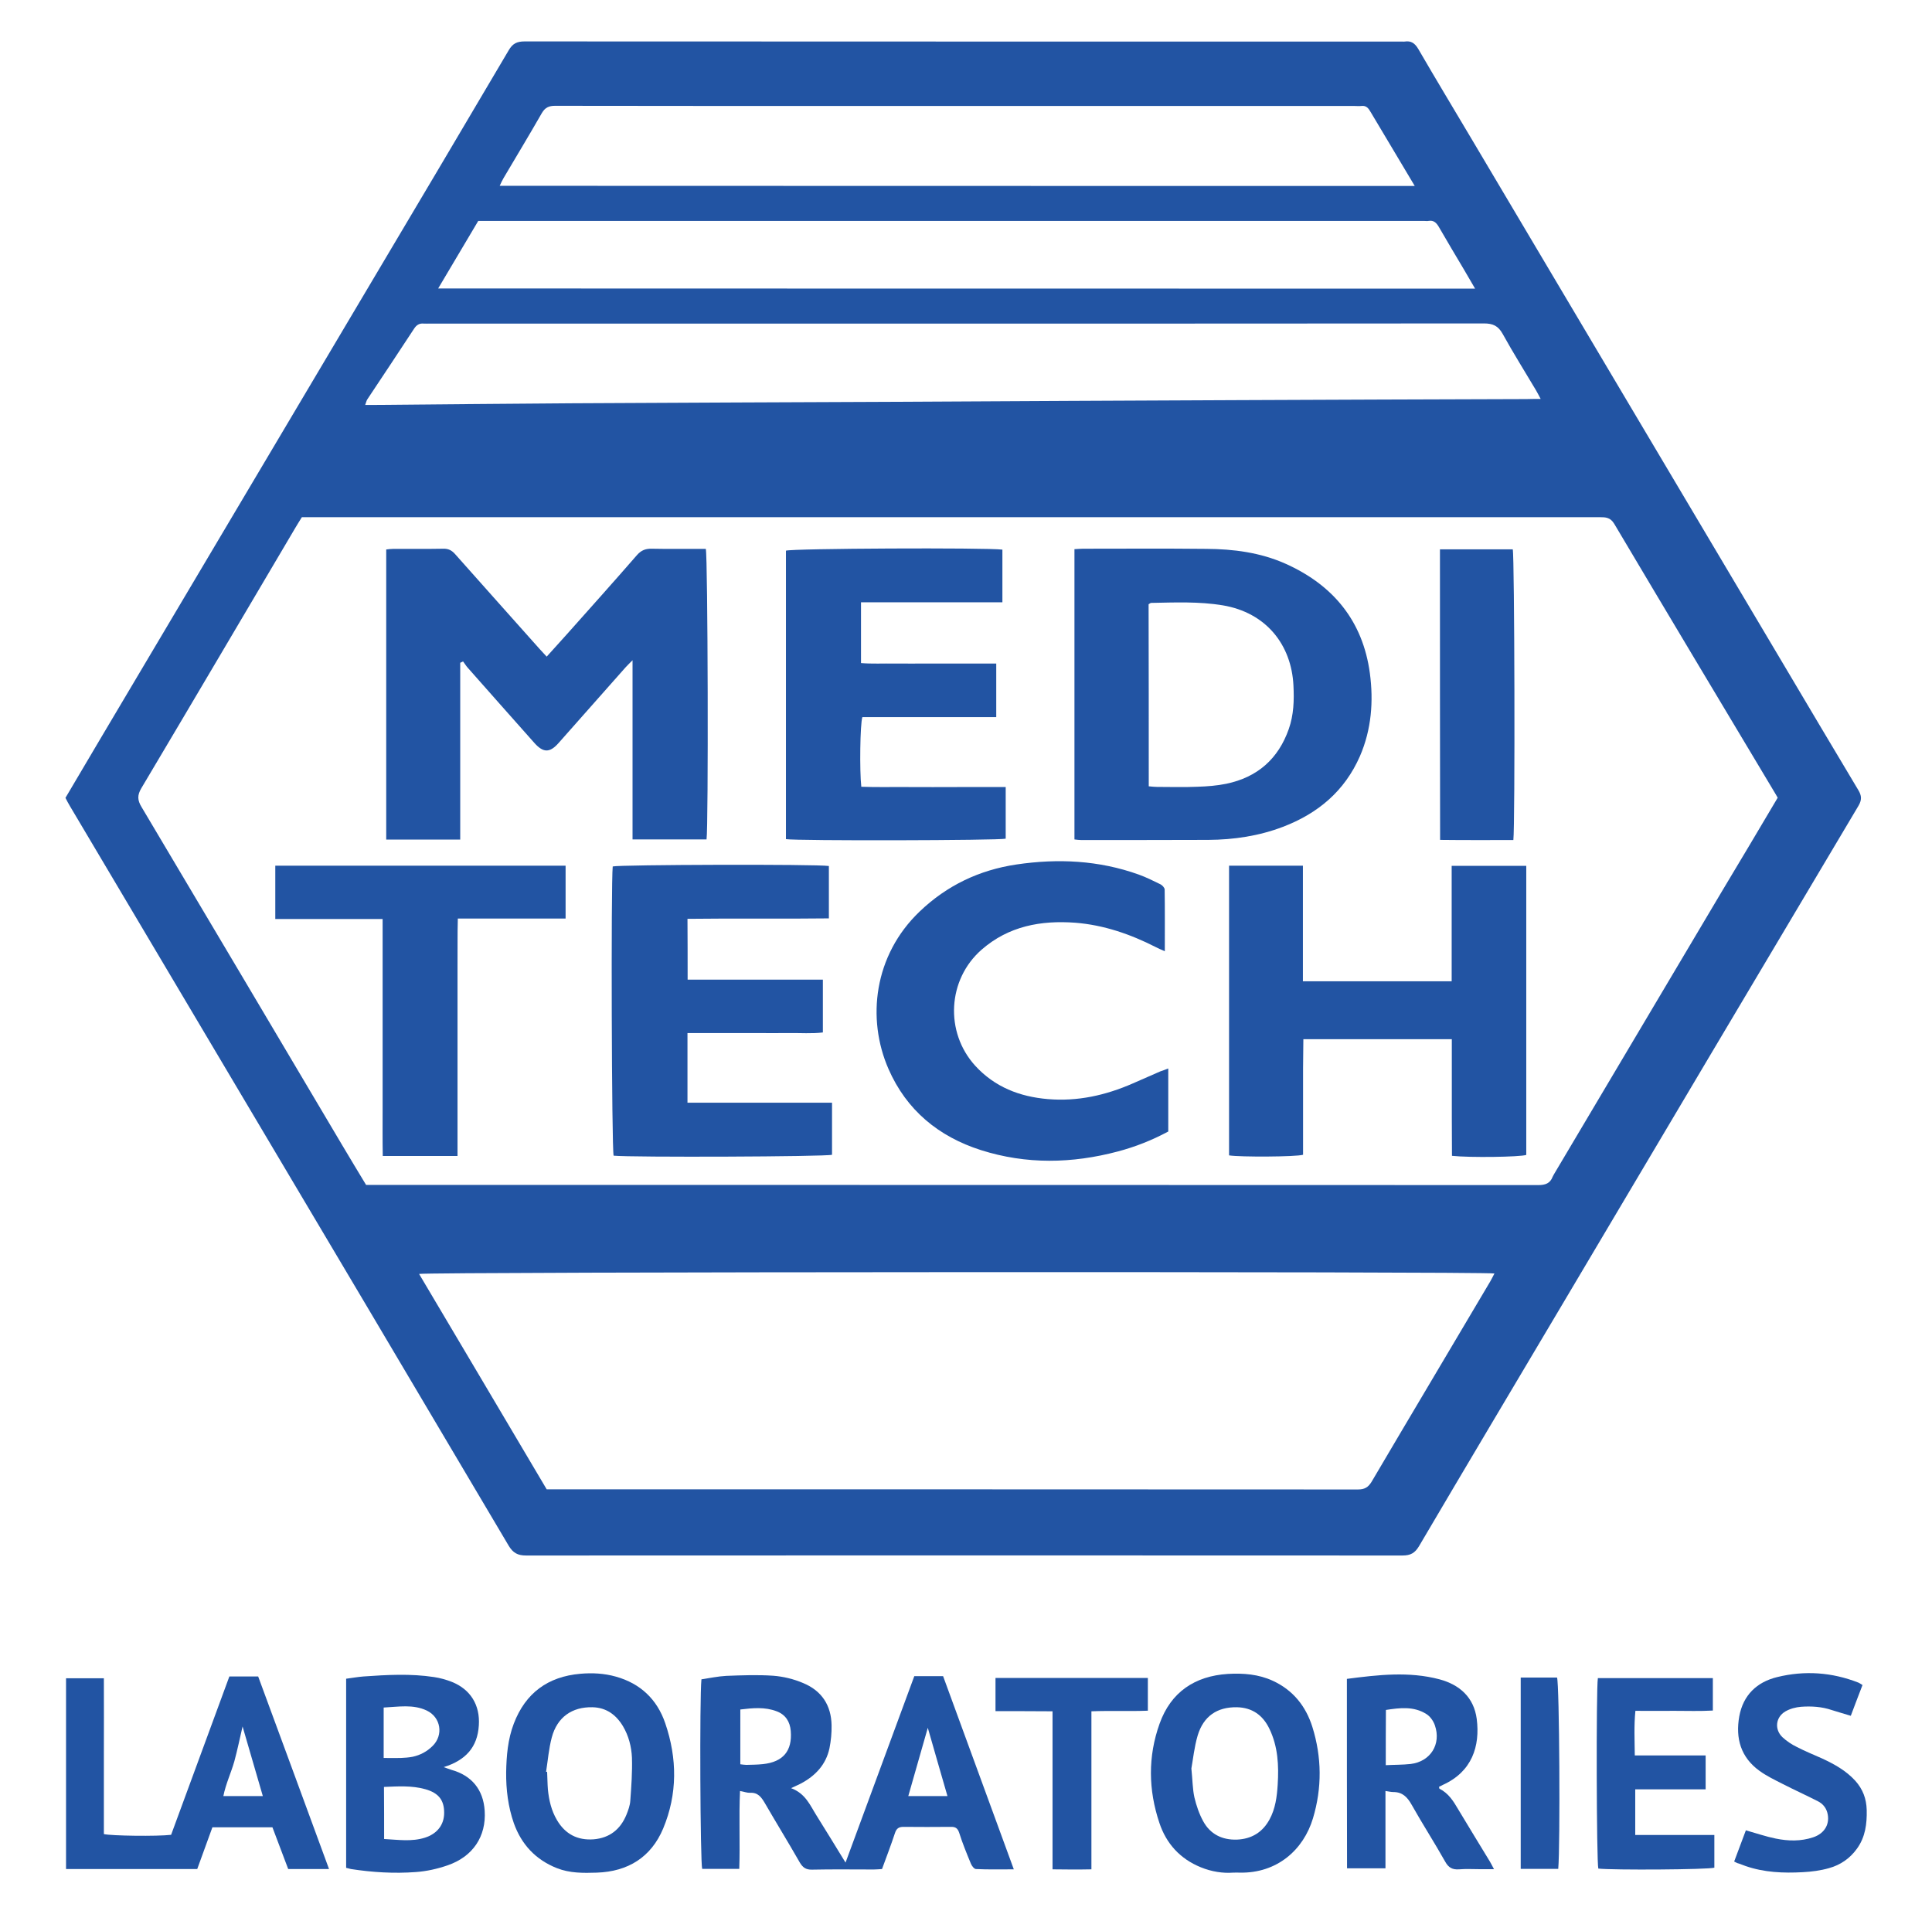 <?xml version="1.0" encoding="utf-8"?>
<!-- Generator: Adobe Illustrator 28.0.0, SVG Export Plug-In . SVG Version: 6.00 Build 0)  -->
<svg version="1.1" id="Layer_1" xmlns="http://www.w3.org/2000/svg" xmlns:xlink="http://www.w3.org/1999/xlink" x="0px" y="0px"
	 viewBox="0 0 128.71 127.53" style="enable-background:new 0 0 128.71 127.53;" xml:space="preserve">
<style type="text/css">
	.st0{fill:#19244F;}
	.st1{fill:#2093D1;}
	.st2{fill:#66B747;}
	.st3{fill:#A2BD51;}
	.st4{fill:#0F7392;}
	.st5{clip-path:url(#SVGID_00000090262000815565698870000010979139493699685258_);fill:#269095;}
	.st6{fill:#6D6E71;}
	.st7{fill:#223972;}
	.st8{fill:#A73439;}
	.st9{fill:#919396;}
	.st10{fill:url(#SVGID_00000035511930927326163270000017007866346936998555_);}
	.st11{fill:url(#SVGID_00000133518849067556581880000007097993808546920608_);}
	.st12{fill:url(#SVGID_00000152247111757741489230000012436507709317362080_);}
	.st13{fill:url(#SVGID_00000062175497176654717690000017434894870938369189_);}
	.st14{fill:url(#SVGID_00000072995845852138313810000000716969353978858415_);}
	.st15{fill:url(#SVGID_00000171700491402817777310000011166523166394935697_);}
	.st16{fill:url(#SVGID_00000178199740837217537990000004493853032765765253_);}
	.st17{fill:url(#SVGID_00000076593229894906828670000018393415646827281054_);}
	.st18{fill:url(#SVGID_00000137833132863029275200000001488705352568844459_);}
	.st19{fill:url(#SVGID_00000180365166380255965900000004766039236902167220_);}
	.st20{fill:url(#SVGID_00000153700598907988483300000000832473579662063259_);}
	.st21{fill:url(#SVGID_00000174582232506055378030000005441381345349643184_);}
	.st22{fill:url(#SVGID_00000059312216837440266820000009006386376612146580_);}
	.st23{fill:url(#SVGID_00000164471916566525078390000001876228540812910783_);}
	.st24{fill:url(#SVGID_00000041269624672482702600000002929806438572872863_);}
	.st25{fill:url(#SVGID_00000062880807610311008830000008352094111896896958_);}
	.st26{fill:url(#SVGID_00000121986705906092473810000004773035118909487513_);}
	.st27{fill:url(#SVGID_00000048490408279657400270000010305449563646193798_);}
	.st28{fill:url(#SVGID_00000119099629225888644880000004783651965845815439_);}
	.st29{fill:url(#SVGID_00000065790696512942922840000014238389389306888334_);}
	.st30{fill:url(#SVGID_00000132054778406075382160000011713129587816248501_);}
	.st31{fill:url(#SVGID_00000087393211520313907060000016618236768129856667_);}
	.st32{fill:url(#SVGID_00000160878483688756388560000017693499075477967246_);}
	.st33{fill:url(#SVGID_00000134964901481675272010000005546154464610061235_);}
	.st34{fill:url(#SVGID_00000062899234529543571820000008204317493977738683_);}
	.st35{fill:url(#SVGID_00000176019248733807147610000003416335280821369754_);}
	.st36{fill:url(#SVGID_00000094606994541919125420000004592376421273681801_);}
	.st37{fill:url(#SVGID_00000083780351612623378490000004110818320595516556_);}
	.st38{fill:url(#SVGID_00000065771822052436985530000007626277774926335646_);}
	.st39{fill:url(#SVGID_00000005231649089580944860000003926135979644775569_);}
	.st40{fill:url(#SVGID_00000119814294912131976380000008905677899441187475_);}
	.st41{fill:url(#SVGID_00000074403438816411275190000017595629758713156754_);}
	.st42{fill:url(#SVGID_00000067928691537371993900000015116265367118221184_);}
	.st43{fill:url(#SVGID_00000174587457750818972380000016501860396318732683_);}
	.st44{fill:url(#SVGID_00000137810832514719262320000005258801533893098413_);}
	.st45{fill:url(#SVGID_00000092449694962882177080000003079803839780834977_);}
	.st46{fill:url(#SVGID_00000044884381456346920320000001757200956189289381_);}
	.st47{fill:url(#SVGID_00000012469984734424889100000011196045343693216147_);}
	.st48{fill:url(#SVGID_00000124841378554903390100000014795193708767047077_);}
	.st49{fill:url(#SVGID_00000150820949336961811950000005833523055701926058_);}
	.st50{fill:url(#SVGID_00000142891074107654943670000000918157581554593686_);}
	.st51{fill:url(#SVGID_00000142884364945839940020000006814052005539661219_);}
	.st52{fill:url(#SVGID_00000079483300172852349540000005477442549258579885_);}
	.st53{fill:#104C8E;}
	.st54{fill:#172D53;}
	.st55{fill:#63686C;}
	.st56{fill:url(#SVGID_00000075128347297470172370000009341488730510615985_);}
	.st57{fill:url(#SVGID_00000096772453069138365050000004648383807511029429_);}
	.st58{fill:#86822E;}
	.st59{fill:#087BBF;}
	.st60{fill:#2C2F73;}
	.st61{fill:#EE3534;}
	.st62{fill:#FFFFFF;}
	.st63{fill:#D0DE40;}
	.st64{fill:#EE2C3A;}
	.st65{fill:#1A64B0;}
	.st66{fill:#03A25A;}
	.st67{fill:#2254A3;}
	.st68{fill:#231F20;}
	.st69{fill:#DC1F2E;}
	.st70{fill:#193661;}
	.st71{fill:#1B1363;}
</style>
<g>
	<path class="st67" d="M4.36,53.16c0.78-1.32,1.56-2.64,2.34-3.96c5.92-9.98,11.84-19.95,17.76-29.93c3.15-5.3,6.3-10.61,9.43-15.92
		c0.26-0.45,0.55-0.59,1.06-0.59c19.5,0.01,39,0.01,58.5,0.01c0.04,0,0.08,0.01,0.12,0c0.44-0.07,0.69,0.11,0.92,0.5
		c1.16,2,2.35,3.97,3.53,5.96c6.93,11.68,13.86,23.36,20.8,35.04c1.66,2.79,3.31,5.59,4.98,8.37c0.23,0.38,0.24,0.66,0.01,1.05
		c-6.59,11.07-13.17,22.16-19.74,33.24c-3.18,5.36-6.37,10.71-9.53,16.08c-0.28,0.47-0.57,0.63-1.11,0.63
		c-19.46-0.01-38.92-0.01-58.38,0c-0.56,0-0.87-0.17-1.16-0.65c-6.31-10.67-12.64-21.33-18.97-31.99
		C11.5,65.23,8.08,59.47,4.66,53.71C4.55,53.53,4.46,53.35,4.36,53.16z M118.43,53.15c-0.07-0.12-0.11-0.19-0.15-0.26
		c-3.59-6-7.18-11.99-10.74-17.99c-0.26-0.43-0.57-0.44-0.96-0.44c-28.6,0-57.19,0-85.79,0c-0.22,0-0.45,0-0.68,0
		c-0.15,0.25-0.3,0.47-0.43,0.7c-3.42,5.79-6.83,11.58-10.26,17.35c-0.28,0.47-0.27,0.8,0.01,1.26c4.47,7.51,8.92,15.03,13.38,22.55
		c0.52,0.88,1.05,1.75,1.58,2.63c0.21,0,0.4,0,0.58,0c25.84,0,51.68,0,77.51,0.01c0.47,0,0.79-0.11,0.96-0.56
		c0.04-0.09,0.1-0.18,0.15-0.27c3.68-6.2,7.36-12.4,11.04-18.6C115.89,57.43,117.16,55.3,118.43,53.15z M99.56,84.85
		c-0.74-0.14-71.17-0.11-71.64,0.03c2.84,4.78,5.66,9.56,8.5,14.35c0.21,0,0.39,0,0.57,0c17.82,0,35.65,0,53.47,0.01
		c0.45,0,0.69-0.14,0.92-0.52c2.62-4.45,5.27-8.89,7.9-13.34C99.38,85.21,99.46,85.04,99.56,84.85z M102.64,26.58
		c-0.15-0.28-0.23-0.44-0.32-0.59c-0.74-1.25-1.51-2.47-2.21-3.74c-0.3-0.54-0.65-0.7-1.25-0.7c-23.4,0.02-46.8,0.01-70.2,0.01
		c-0.14,0-0.29,0.01-0.43,0c-0.3-0.03-0.49,0.1-0.65,0.35c-1.03,1.57-2.07,3.14-3.11,4.7c-0.06,0.09-0.08,0.21-0.14,0.37
		c0.28,0,0.51,0,0.73,0c4.33-0.04,8.66-0.08,12.99-0.11c7.38-0.04,14.75-0.07,22.13-0.1c7.42-0.04,14.83-0.08,22.25-0.11
		c6.42-0.03,12.83-0.05,19.25-0.07C101.96,26.58,102.24,26.58,102.64,26.58z M94.25,12.39c-0.34-0.57-0.62-1.04-0.9-1.51
		c-0.68-1.14-1.36-2.28-2.04-3.42c-0.14-0.24-0.28-0.44-0.61-0.4c-0.16,0.02-0.33,0-0.49,0c-11.55,0-23.1,0-34.65,0
		c-6.19,0-12.39,0-18.58-0.01c-0.41,0-0.66,0.11-0.88,0.48c-0.83,1.45-1.7,2.89-2.55,4.33c-0.09,0.15-0.16,0.31-0.26,0.52
		C53.61,12.39,73.86,12.39,94.25,12.39z M98.27,19.23c-0.28-0.48-0.52-0.9-0.77-1.32c-0.55-0.93-1.11-1.86-1.65-2.8
		c-0.16-0.27-0.34-0.45-0.68-0.39c-0.1,0.02-0.2,0-0.31,0c-20.76,0-41.53,0-62.29,0c-0.22,0-0.45,0-0.71,0
		c-0.88,1.49-1.76,2.97-2.67,4.5C52.27,19.23,75.22,19.23,98.27,19.23z"/>
	<path class="st67" d="M52.7,119.14c0.97,0.36,1.27,1.15,1.7,1.83c0.63,1,1.24,2.01,1.93,3.13c1.55-4.21,3.06-8.31,4.58-12.42
		c0.65,0,1.26,0,1.92,0c1.56,4.26,3.12,8.52,4.71,12.87c-0.9,0-1.71,0.02-2.52-0.02c-0.12,0-0.28-0.21-0.34-0.36
		c-0.28-0.68-0.56-1.36-0.78-2.06c-0.11-0.33-0.28-0.4-0.58-0.39c-1.04,0.01-2.08,0.01-3.13,0c-0.32,0-0.47,0.11-0.57,0.42
		c-0.26,0.79-0.56,1.57-0.86,2.39c-0.18,0.01-0.36,0.03-0.55,0.03c-1.37,0-2.74-0.02-4.11,0.01c-0.41,0.01-0.62-0.14-0.82-0.48
		c-0.76-1.33-1.56-2.63-2.33-3.96c-0.23-0.39-0.46-0.71-0.98-0.68c-0.19,0.01-0.39-0.07-0.67-0.12c-0.08,1.75,0.01,3.45-0.05,5.19
		c-0.86,0-1.66,0-2.47,0c-0.13-0.44-0.18-11.38-0.05-12.63c0.54-0.08,1.09-0.2,1.65-0.23c1.04-0.04,2.09-0.08,3.12-0.01
		c0.68,0.05,1.38,0.22,2.01,0.49c1.23,0.51,1.87,1.48,1.89,2.82c0.01,0.51-0.04,1.02-0.14,1.52c-0.23,1.09-0.94,1.84-1.9,2.35
		C53.2,118.92,53.03,118.98,52.7,119.14z M49.32,117.55c0.17,0.02,0.29,0.04,0.4,0.04c0.37-0.01,0.73-0.01,1.1-0.05
		c1.35-0.14,1.97-0.88,1.86-2.21c-0.05-0.62-0.35-1.09-0.94-1.31c-0.78-0.3-1.59-0.22-2.42-0.12
		C49.32,115.14,49.32,116.31,49.32,117.55z M63.12,119.67c-0.45-1.57-0.9-3.1-1.31-4.55c-0.41,1.44-0.85,2.97-1.3,4.55
		C61.39,119.67,62.23,119.67,63.12,119.67z"/>
	<path class="st67" d="M21.92,124.53c-0.96,0-1.81,0-2.72,0c-0.35-0.92-0.7-1.85-1.05-2.78c-1.35,0-2.65,0-4,0
		c-0.33,0.92-0.67,1.83-1.01,2.78c-2.91,0-5.8,0-8.74,0c0-4.23,0-8.45,0-12.71c0.81,0,1.62,0,2.52,0c0.01,1.73,0,3.46,0,5.18
		c0,1.74,0,3.47,0,5.2c0.47,0.12,3.57,0.16,4.48,0.05c1.28-3.49,2.58-7.01,3.88-10.55c0.63,0,1.24,0,1.92,0
		C18.76,115.92,20.32,120.18,21.92,124.53z M16.16,115.03c-0.18,0.77-0.34,1.56-0.55,2.33c-0.22,0.77-0.57,1.5-0.73,2.31
		c0.92,0,1.77,0,2.63,0C17.05,118.1,16.61,116.57,16.16,115.03z"/>
	<path class="st67" d="M23.06,124.45c0-4.19,0-8.37,0-12.6c0.39-0.05,0.77-0.12,1.15-0.15c1.57-0.11,3.14-0.2,4.71,0.04
		c0.4,0.06,0.8,0.17,1.18,0.32c1.25,0.5,1.89,1.55,1.8,2.9c-0.09,1.45-0.87,2.32-2.34,2.78c0.24,0.08,0.37,0.14,0.51,0.18
		c1.36,0.38,2.13,1.32,2.22,2.73c0.11,1.7-0.78,3.06-2.49,3.64c-0.67,0.23-1.38,0.39-2.09,0.44c-1.45,0.11-2.9,0.02-4.33-0.2
		C23.29,124.51,23.19,124.48,23.06,124.45z M25.59,122.53c0.95,0.05,1.84,0.19,2.72-0.09c0.81-0.26,1.28-0.85,1.28-1.66
		c0-0.84-0.37-1.32-1.26-1.57c-0.89-0.25-1.81-0.19-2.75-0.15C25.59,120.22,25.59,121.34,25.59,122.53z M25.56,117.13
		c0.45,0,0.79,0.01,1.14,0c0.26-0.01,0.53-0.03,0.79-0.08c0.51-0.11,0.96-0.35,1.33-0.72c0.74-0.73,0.55-1.91-0.39-2.36
		c-0.91-0.43-1.87-0.25-2.87-0.2c0,0.28,0,0.5,0,0.72C25.56,115.34,25.56,116.2,25.56,117.13z"/>
	<path class="st67" d="M33.72,118.09c0.02-1.11,0.11-2.2,0.51-3.25c0.78-2.04,2.27-3.13,4.43-3.32c0.8-0.07,1.59-0.03,2.37,0.19
		c1.64,0.46,2.75,1.52,3.29,3.11c0.8,2.34,0.82,4.71-0.14,7.01c-0.8,1.91-2.34,2.87-4.42,2.94c-0.9,0.03-1.8,0.04-2.66-0.3
		c-1.41-0.56-2.36-1.57-2.87-3C33.85,120.37,33.71,119.24,33.72,118.09z M36.38,118.05c0.02,0,0.05,0.01,0.07,0.01
		c0.02,0.39,0.02,0.78,0.05,1.16c0.07,0.72,0.23,1.41,0.6,2.04c0.55,0.94,1.37,1.37,2.45,1.29c1.06-0.09,1.78-0.66,2.18-1.63
		c0.12-0.3,0.24-0.62,0.26-0.94c0.07-0.95,0.14-1.91,0.11-2.87c-0.03-0.73-0.22-1.46-0.6-2.1c-0.46-0.76-1.11-1.24-2.03-1.26
		c-1.36-0.03-2.35,0.66-2.71,2.01C36.56,116.51,36.5,117.29,36.38,118.05z"/>
	<path class="st67" d="M82.14,124.77c-0.66,0.05-1.42-0.06-2.15-0.36c-1.37-0.56-2.29-1.57-2.75-2.95c-0.74-2.2-0.77-4.43,0.01-6.61
		c0.75-2.11,2.35-3.18,4.55-3.32c1.03-0.06,2.05,0.02,3,0.46c1.34,0.62,2.19,1.68,2.63,3.07c0.63,2.02,0.65,4.06,0.04,6.09
		c-0.63,2.1-2.39,3.67-4.88,3.62C82.47,124.76,82.36,124.77,82.14,124.77z M79.37,117.83c0.08,0.79,0.08,1.37,0.2,1.92
		c0.13,0.55,0.32,1.11,0.59,1.6c0.47,0.86,1.26,1.25,2.24,1.22c0.97-0.04,1.71-0.48,2.18-1.35c0.39-0.72,0.49-1.51,0.54-2.31
		c0.08-1.28,0.02-2.54-0.55-3.72c-0.43-0.9-1.14-1.42-2.17-1.44c-1.31-0.02-2.22,0.59-2.61,1.88
		C79.56,116.41,79.48,117.23,79.37,117.83z"/>
	<path class="st67" d="M89.73,111.86c2.08-0.27,4.13-0.51,6.17,0.03c1.34,0.36,2.29,1.2,2.48,2.64c0.23,1.81-0.31,3.51-2.25,4.39
		c-0.09,0.04-0.18,0.09-0.26,0.13c0.01,0.06,0.01,0.12,0.03,0.13c0.6,0.3,0.93,0.83,1.25,1.38c0.69,1.16,1.4,2.3,2.1,3.46
		c0.08,0.13,0.15,0.28,0.28,0.52c-0.37,0-0.65,0-0.92,0c-0.47,0-0.94-0.03-1.41,0.01c-0.44,0.03-0.7-0.11-0.92-0.51
		c-0.72-1.28-1.52-2.52-2.24-3.8c-0.28-0.5-0.61-0.84-1.21-0.84c-0.16,0-0.32-0.04-0.53-0.07c0,1.73,0,3.42,0,5.15
		c-0.87,0-1.7,0-2.56,0C89.73,120.32,89.73,116.14,89.73,111.86z M92.32,117.61c0.57-0.03,1.12-0.02,1.66-0.08
		c1.32-0.16,2.05-1.32,1.61-2.58c-0.1-0.29-0.32-0.6-0.57-0.75c-0.84-0.53-1.77-0.41-2.69-0.27
		C92.32,115.17,92.32,116.35,92.32,117.61z"/>
	<path class="st67" d="M114.11,111.81c0,0.73,0,1.4,0,2.16c-0.86,0.05-1.71,0.02-2.55,0.02c-0.85,0.01-1.71,0-2.61,0
		c-0.1,1.01-0.05,1.95-0.04,2.97c1.62,0,3.16,0,4.72,0c0,0.78,0,1.49,0,2.26c-1.58,0-3.12,0-4.69,0c0,1.04,0,2.01,0,3.04
		c1.77,0,3.49,0,5.27,0c0,0.76,0,1.47,0,2.18c-0.42,0.13-6.75,0.17-7.73,0.06c-0.12-0.43-0.15-11.92-0.03-12.69
		C108.97,111.81,111.51,111.81,114.11,111.81z"/>
	<path class="st67" d="M115.53,124.03c0.26-0.7,0.52-1.39,0.78-2.08c0.71,0.2,1.34,0.42,1.99,0.55c0.83,0.17,1.67,0.19,2.48-0.08
		c0.8-0.26,1.16-0.93,0.95-1.67c-0.1-0.34-0.32-0.58-0.61-0.73c-0.78-0.4-1.58-0.76-2.36-1.16c-0.53-0.27-1.07-0.53-1.54-0.87
		c-1.25-0.9-1.61-2.17-1.35-3.63c0.26-1.42,1.17-2.29,2.53-2.62c1.83-0.45,3.65-0.32,5.41,0.37c0.07,0.03,0.14,0.08,0.27,0.16
		c-0.26,0.68-0.52,1.35-0.78,2.05c-0.45-0.14-0.86-0.25-1.26-0.38c-0.67-0.23-1.37-0.27-2.06-0.22c-0.35,0.03-0.73,0.13-1.04,0.31
		c-0.65,0.38-0.74,1.2-0.19,1.72c0.28,0.26,0.61,0.48,0.96,0.65c0.54,0.28,1.11,0.51,1.67,0.76c0.82,0.38,1.6,0.81,2.22,1.49
		c0.5,0.56,0.74,1.19,0.76,1.95c0.02,0.92-0.09,1.79-0.64,2.56c-0.47,0.66-1.11,1.1-1.87,1.31c-0.56,0.16-1.16,0.24-1.75,0.27
		c-1.29,0.07-2.57,0.02-3.81-0.41c-0.15-0.05-0.31-0.11-0.46-0.17C115.75,124.15,115.68,124.1,115.53,124.03z"/>
	<path class="st67" d="M66.32,114.01c0-0.81,0-1.49,0-2.21c3.39,0,6.75,0,10.15,0c0,0.72,0,1.4,0,2.18
		c-1.23,0.05-2.46-0.01-3.76,0.04c0,3.51,0,6.98,0,10.53c-0.89,0.02-1.71,0.01-2.59,0c0-3.52,0-6.99,0-10.53
		C68.84,114.01,67.6,114.01,66.32,114.01z"/>
	<path class="st67" d="M103.81,124.52c-0.84,0-1.65,0-2.5,0c0-4.23,0-8.45,0-12.75c0.41,0,0.81,0,1.21,0c0.41,0,0.81,0,1.21,0
		C103.89,112.23,103.95,122.95,103.81,124.52z"/>
	<path class="st67" d="M30.66,44.16c0,3.92,0,7.83,0,11.78c-1.67,0-3.28,0-4.93,0c0-6.44,0-12.87,0-19.33
		c0.17-0.02,0.33-0.04,0.49-0.04c1.1,0,2.21,0.01,3.31-0.01c0.34-0.01,0.57,0.11,0.79,0.36c1.87,2.11,3.75,4.21,5.62,6.31
		c0.15,0.16,0.3,0.32,0.48,0.52c0.48-0.54,0.94-1.03,1.38-1.53c1.55-1.74,3.1-3.47,4.63-5.23c0.29-0.33,0.58-0.44,1-0.43
		c1,0.02,2,0.01,3,0.01c0.2,0,0.4,0,0.59,0c0.14,0.48,0.18,18.53,0.05,19.36c-1.62,0-3.24,0-4.93,0c0-3.94,0-7.87,0-11.94
		c-0.23,0.23-0.35,0.35-0.47,0.48c-1.49,1.68-2.98,3.37-4.47,5.05c-0.58,0.65-1.01,0.64-1.6-0.02c-1.48-1.66-2.95-3.33-4.43-5
		c-0.12-0.13-0.21-0.29-0.32-0.43C30.8,44.09,30.73,44.13,30.66,44.16z"/>
	<path class="st67" d="M71.58,55.93c0-6.48,0-12.89,0-19.34c0.22-0.01,0.39-0.03,0.57-0.03c2.74,0,5.48-0.02,8.21,0.01
		c1.81,0.01,3.59,0.24,5.26,0.98c3.19,1.42,5.17,3.82,5.64,7.3c0.25,1.87,0.11,3.75-0.66,5.53c-1.02,2.33-2.8,3.82-5.13,4.71
		c-1.6,0.61-3.27,0.86-4.98,0.87c-2.82,0.01-5.64,0.01-8.46,0.01C71.89,55.97,71.75,55.95,71.58,55.93z M76.53,52.39
		c0.22,0.02,0.38,0.04,0.54,0.04c0.9,0,1.8,0.03,2.69-0.01c0.65-0.02,1.31-0.07,1.94-0.2c2.06-0.43,3.46-1.65,4.16-3.65
		c0.33-0.94,0.36-1.91,0.31-2.89c-0.13-2.73-1.83-4.87-4.72-5.35c-1.58-0.26-3.17-0.19-4.76-0.16c-0.05,0-0.1,0.05-0.17,0.09
		C76.53,44.28,76.53,48.29,76.53,52.39z"/>
	<path class="st67" d="M96.72,69.24c-3.32,0-6.56,0-9.89,0c-0.01,0.66-0.01,1.31-0.02,1.95c0,0.63,0,1.27,0,1.9
		c0,0.65,0,1.31,0,1.96c0,0.63,0,1.26,0,1.89c-0.47,0.14-4.19,0.16-4.93,0.04c0-6.42,0-12.84,0-19.3c1.64,0,3.24,0,4.92,0
		c0,2.57,0,5.11,0,7.7c3.33,0,6.59,0,9.91,0c0-2.56,0-5.11,0-7.69c1.69,0,3.31,0,4.97,0c0,6.44,0,12.85,0,19.26
		c-0.42,0.14-3.78,0.19-4.95,0.06c0-0.84-0.01-1.69-0.01-2.54c0-0.86,0-1.72,0-2.58C96.72,71.03,96.72,70.17,96.72,69.24z"/>
	<path class="st67" d="M66.78,36.62c0,1.16,0,2.3,0,3.51c-3.14,0-6.26,0-9.42,0c0,1.37,0,2.66,0,4.05c0.73,0.06,1.48,0.02,2.23,0.03
		c0.76,0.01,1.51,0,2.27,0c0.74,0,1.47,0,2.21,0c0.75,0,1.51,0,2.3,0c0,1.21,0,2.36,0,3.57c-2.99,0-5.96,0-8.92,0
		c-0.15,0.47-0.19,3.57-0.07,4.64c1.04,0.04,2.09,0.01,3.14,0.02c1.08,0.01,2.17,0,3.25,0c1.06,0,2.12,0,3.23,0
		c0,1.18,0,2.31,0,3.44c-0.45,0.12-13.92,0.15-14.64,0.03c0-6.4,0-12.81,0-19.22C52.77,36.54,65.64,36.48,66.78,36.62z"/>
	<path class="st67" d="M45.81,65.27c3.03,0,6,0,9.01,0c0,1.19,0,2.32,0,3.52c-0.74,0.09-1.49,0.03-2.24,0.04
		c-0.76,0.01-1.51,0-2.27,0c-0.74,0-1.47,0-2.21,0c-0.75,0-1.5,0-2.3,0c0,1.56,0,3.07,0,4.64c3.2,0,6.39,0,9.63,0
		c0,1.21,0,2.34,0,3.47c-0.44,0.13-13.36,0.18-14.55,0.06c-0.13-0.43-0.18-18.17-0.06-19.27c0.43-0.12,13.58-0.16,14.4-0.03
		c0,1.13,0,2.26,0,3.49c-3.12,0.04-6.25-0.01-9.42,0.03C45.81,62.58,45.81,63.88,45.81,65.27z"/>
	<path class="st67" d="M77.83,71.19c0,1.46,0,2.82,0,4.2c-1.08,0.58-2.19,1.02-3.36,1.33c-3.05,0.81-6.1,0.87-9.12-0.09
		c-2.82-0.9-4.96-2.66-6.16-5.41c-1.46-3.34-0.98-7.57,2.08-10.49c1.82-1.74,3.97-2.76,6.44-3.13c2.77-0.41,5.5-0.28,8.15,0.67
		c0.5,0.18,0.98,0.42,1.45,0.65c0.12,0.06,0.28,0.23,0.28,0.35c0.02,1.34,0.01,2.69,0.01,4.11c-0.25-0.11-0.44-0.19-0.61-0.28
		c-1.69-0.86-3.46-1.47-5.35-1.62c-2.29-0.17-4.44,0.22-6.24,1.79c-2.28,1.99-2.47,5.5-0.43,7.74c1.3,1.42,2.96,2.06,4.83,2.22
		c1.98,0.17,3.85-0.25,5.66-1.04c0.62-0.27,1.23-0.54,1.85-0.81C77.46,71.33,77.61,71.28,77.83,71.19z"/>
	<path class="st67" d="M37.68,57.68c0,1.18,0,2.31,0,3.52c-2.38,0-4.74,0-7.18,0c-0.03,1.1-0.01,2.13-0.02,3.17
		c0,1.06,0,2.13,0,3.19c0,1.04,0,2.09,0,3.13c0,1.06,0,2.13,0,3.19c0,1.04,0,2.07,0,3.14c-1.68,0-3.28,0-4.98,0
		c-0.02-1.04-0.01-2.08-0.01-3.11c0-1.06,0-2.13,0-3.19c0-1.04,0-2.09,0-3.13c0-1.06,0-2.13,0-3.19c0-1.04,0-2.07,0-3.17
		c-2.42,0-4.76,0-7.15,0c0-1.21,0-2.36,0-3.55C24.79,57.68,31.2,57.68,37.68,57.68z"/>
	<path class="st67" d="M95.93,36.6c1.64,0,3.25,0,4.85,0c0.12,0.45,0.16,18.36,0.04,19.37c-1.61,0-3.23,0.01-4.88-0.01
		C95.93,49.48,95.93,43.06,95.93,36.6z"/>
</g>
</svg>
